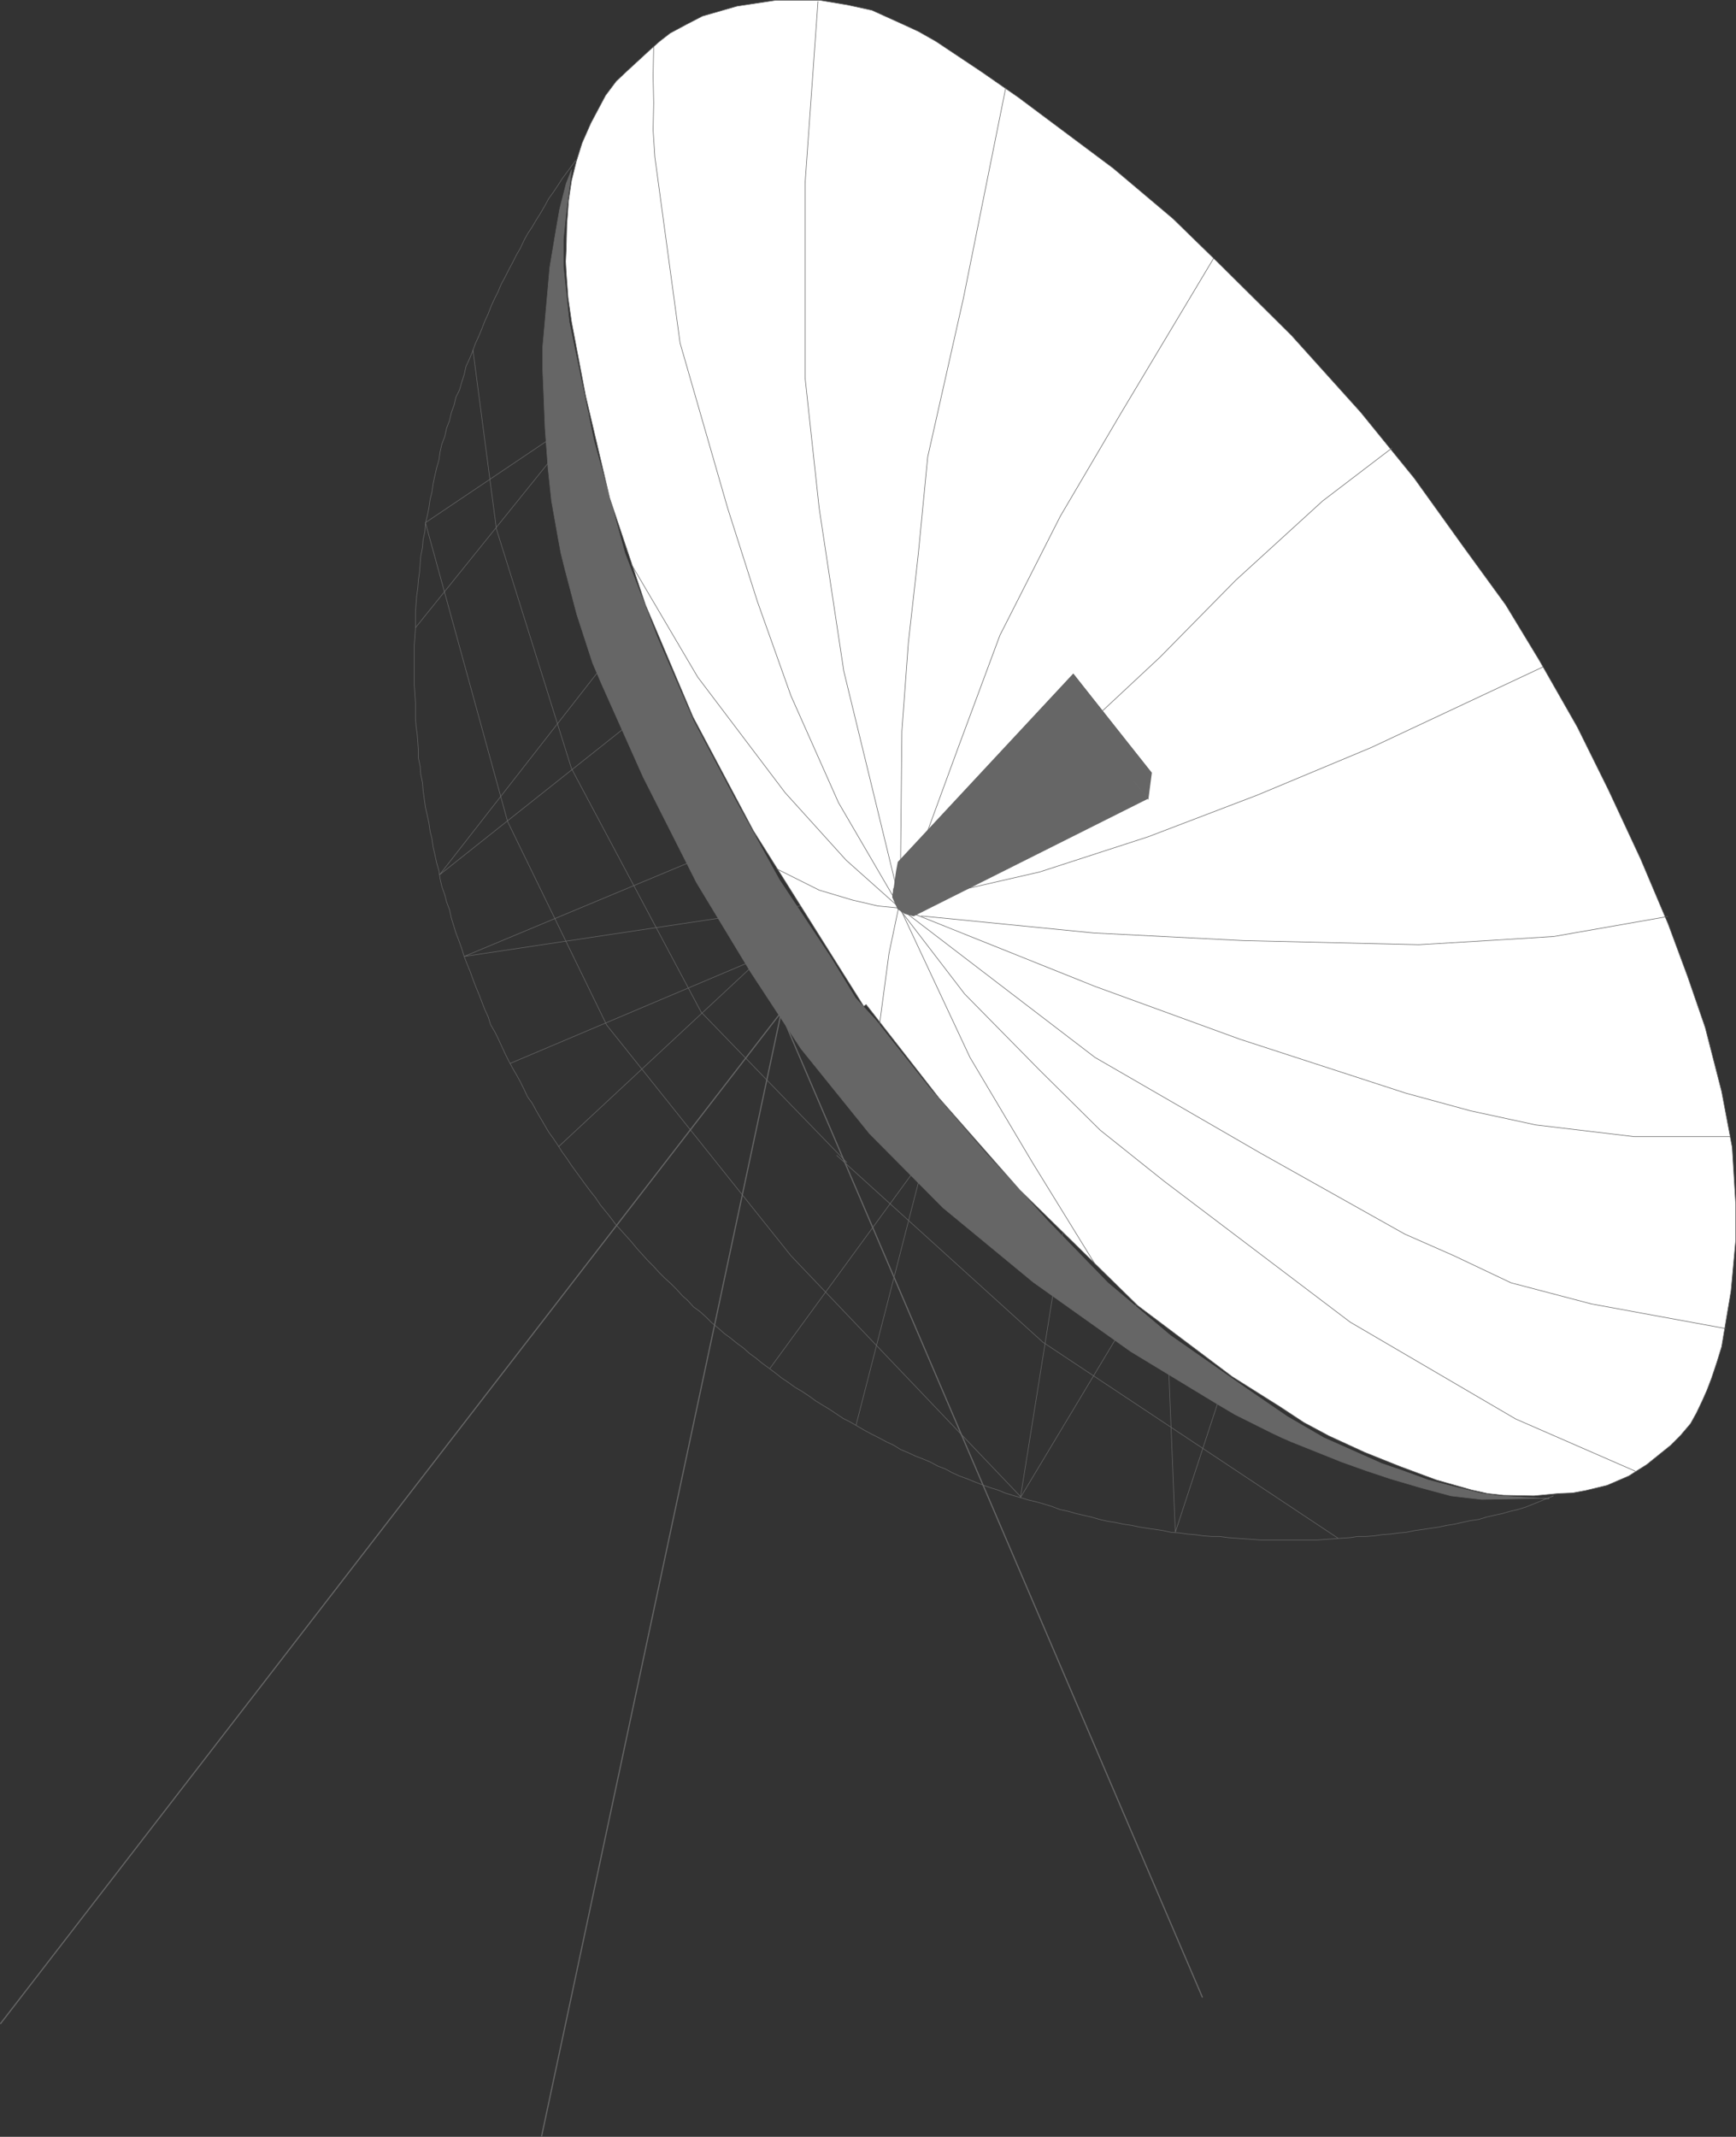 <?xml version="1.0" encoding="UTF-8" standalone="no"?>
<svg
   version="1.0"
   width="126.471mm"
   height="155.647mm"
   id="svg36"
   sodipodi:docname="Satellite Dish 01.wmf"
   xmlns:inkscape="http://www.inkscape.org/namespaces/inkscape"
   xmlns:sodipodi="http://sodipodi.sourceforge.net/DTD/sodipodi-0.dtd"
   xmlns="http://www.w3.org/2000/svg"
   xmlns:svg="http://www.w3.org/2000/svg">
  <rect width="100%" height="100%" fill="#333333" stroke="none"/>
  <sodipodi:namedview
     id="namedview36"
     pagecolor="#ffffff"
     bordercolor="#000000"
     borderopacity="0.25"
     inkscape:showpageshadow="2"
     inkscape:pageopacity="0.0"
     inkscape:pagecheckerboard="0"
     inkscape:deskcolor="#d1d1d1"
     inkscape:document-units="mm" />
  <defs
     id="defs1">
    <pattern
       id="WMFhbasepattern"
       patternUnits="userSpaceOnUse"
       width="6"
       height="6"
       x="0"
       y="0" />
  </defs>
  <path
     style="fill:none;stroke:#666666;stroke-width:0.323px;stroke-linecap:round;stroke-linejoin:round;stroke-miterlimit:4;stroke-dasharray:none;stroke-opacity:1"
     d="M 331.055,549.814 215.049,278.987 149.128,588.111"
     id="path1" />
  <path
     style="fill:none;stroke:#666666;stroke-width:0.323px;stroke-linecap:round;stroke-linejoin:round;stroke-miterlimit:4;stroke-dasharray:none;stroke-opacity:1"
     d="M 215.21,278.502 0.162,557.085"
     id="path2" />
  <path
     style="fill:none;stroke:#666666;stroke-width:0.162px;stroke-linecap:round;stroke-linejoin:round;stroke-miterlimit:4;stroke-dasharray:none;stroke-opacity:1"
     d="m 321.523,370.286 2.1,51.548 13.249,-40.398"
     id="path3" />
  <path
     style="fill:none;stroke:#666666;stroke-width:0.162px;stroke-linecap:round;stroke-linejoin:round;stroke-miterlimit:4;stroke-dasharray:none;stroke-opacity:1"
     d="m 140.565,292.722 69.475,-29.41 -56.226,52.356"
     id="path4" />
  <path
     style="fill:none;stroke:#666666;stroke-width:0.162px;stroke-linecap:round;stroke-linejoin:round;stroke-miterlimit:4;stroke-dasharray:none;stroke-opacity:1"
     d="M 164.801,184.779 121.015,240.852 175.141,197.868"
     id="path5" />
  <path
     style="fill:none;stroke:#666666;stroke-width:0.162px;stroke-linecap:round;stroke-linejoin:round;stroke-miterlimit:4;stroke-dasharray:none;stroke-opacity:1"
     d="m 235.729,392.262 19.065,-74.17 -42.816,58.658"
     id="path6" />
  <path
     style="fill:#666666;fill-opacity:1;fill-rule:evenodd;stroke:none"
     d="m 412.486,411.815 -4.524,-0.646 -7.271,-1.778 -7.432,-1.939 -7.109,-2.585 -5.655,-1.939 -15.995,-7.11 -10.017,-5.817 -11.31,-7.756 -20.842,-14.543 -17.288,-14.543 -16.318,-16.805 -17.288,-18.906 -15.511,-17.937 -10.017,-12.604 -4.686,-5.979 -5.655,-6.14 -6.786,-11.15 -14.218,-21.492 -12.118,-21.976 -11.471,-21.653 -10.017,-23.108 -8.886,-23.108 -8.563,-31.026 -6.786,-32.641 -1.616,-15.19 v -7.595 l 0.808,-7.756 1.454,-11.311 -1.454,3.717 -1.777,6.948 -0.969,5.494 -1.777,10.665 -1.939,21.815 v 6.464 l 0.646,15.998 0.808,10.988 0.969,9.049 1.777,10.019 0.808,4.363 1.131,4.525 3.231,12.281 4.362,13.412 2.424,5.656 11.471,25.693 14.703,29.086 14.864,24.562 13.895,21.168 18.904,23.431 20.196,20.36 24.882,20.522 26.82,19.068 23.428,14.22 5.17,3.07 5.17,2.585 5.17,2.585 2.747,1.293 2.585,1.131 13.733,5.494 6.786,2.424 6.786,2.262 8.24,2.424 8.402,2.262 8.402,0.97 18.58,-0.323 -0.162,0.162 z"
     id="path7" />
  <path
     style="fill:none;stroke:#666666;stroke-width:0.162px;stroke-linecap:round;stroke-linejoin:round;stroke-miterlimit:4;stroke-dasharray:none;stroke-opacity:1"
     d="m 412.486,411.815 -4.524,-0.646 -7.271,-1.778 -7.432,-1.939 -7.109,-2.585 -5.655,-1.939 -15.995,-7.11 -10.017,-5.817 -11.31,-7.756 -20.842,-14.543 -17.288,-14.543 -16.318,-16.805 -17.288,-18.906 -15.511,-17.937 -10.017,-12.604 -4.686,-5.979 -5.655,-6.14 -6.786,-11.15 -14.218,-21.492 -12.118,-21.976 -11.471,-21.653 -10.017,-23.108 -8.886,-23.108 -8.563,-31.026 -6.786,-32.641 -1.616,-15.19 v -7.595 l 0.808,-7.756 1.454,-11.311 -1.454,3.717 -1.777,6.948 -0.969,5.494 -1.777,10.665 -1.939,21.815 v 6.464 l 0.646,15.998 0.808,10.988 0.969,9.049 1.777,10.019 0.808,4.363 1.131,4.525 3.231,12.281 4.362,13.412 2.424,5.656 11.471,25.693 14.703,29.086 14.864,24.562 13.895,21.168 18.904,23.431 20.196,20.36 24.882,20.522 26.82,19.068 23.428,14.22 5.17,3.07 5.17,2.585 5.17,2.585 2.747,1.293 2.585,1.131 13.733,5.494 6.786,2.424 6.786,2.262 8.24,2.424 8.402,2.262 8.402,0.97 18.58,-0.323 -0.162,0.162 -13.895,-0.808 v 0"
     id="path8" />
  <path
     style="fill:none;stroke:#666666;stroke-width:0.162px;stroke-linecap:round;stroke-linejoin:round;stroke-miterlimit:4;stroke-dasharray:none;stroke-opacity:1"
     d="m 162.054,113.679 -44.916,30.218 22.62,82.25 27.305,56.072 50.733,63.505 63.174,66.252"
     id="path9" />
  <path
     style="fill:none;stroke:#666666;stroke-width:0.162px;stroke-linecap:round;stroke-linejoin:round;stroke-miterlimit:4;stroke-dasharray:none;stroke-opacity:1"
     d="m 130.225,96.389 6.463,49.285 20.681,65.929 35.707,67.06 40.069,41.367"
     id="path10" />
  <path
     style="fill:none;stroke:#666666;stroke-width:0.162px;stroke-linecap:round;stroke-linejoin:round;stroke-miterlimit:4;stroke-dasharray:none;stroke-opacity:1"
     d="m 162.054,113.679 -47.663,59.142"
     id="path11" />
  <path
     style="fill:none;stroke:#666666;stroke-width:0.162px;stroke-linecap:round;stroke-linejoin:round;stroke-miterlimit:4;stroke-dasharray:none;stroke-opacity:1"
     d="m 312.798,359.298 -31.829,53.002 11.633,-72.716"
     id="path12" />
  <path
     style="fill:none;stroke:#666666;stroke-width:0.162px;stroke-linecap:round;stroke-linejoin:round;stroke-miterlimit:4;stroke-dasharray:none;stroke-opacity:1"
     d="M 368.378,423.45 287.108,369.478 230.398,318.092"
     id="path13" />
  <path
     style="fill:none;stroke:#666666;stroke-width:0.162px;stroke-linecap:round;stroke-linejoin:round;stroke-miterlimit:4;stroke-dasharray:none;stroke-opacity:1"
     d="m 207.94,229.863 -80.138,33.449 92.579,-13.897"
     id="path14" />
  <path
     style="fill:none;stroke:#666666;stroke-width:0.162px;stroke-linecap:round;stroke-linejoin:round;stroke-miterlimit:4;stroke-dasharray:none;stroke-opacity:1"
     d="m 158.499,44.195 -3.716,5.009 -1.131,1.778 -1.293,1.939 -1.293,1.778 -1.131,2.101 -1.131,1.939 -1.131,1.778 -1.131,1.939 -1.293,1.939 -0.969,1.778 -0.969,2.101 -1.131,1.939 -0.969,1.939 -1.131,2.101 -0.969,1.939 -1.131,2.101 -0.808,1.939 -0.969,1.939 -0.969,2.101 -0.808,2.101 -0.969,2.101 -0.808,2.101 -0.808,1.939 -0.969,2.101 -0.808,2.262 -0.808,1.939 -0.969,2.101 -0.485,2.262 -0.646,1.939 -0.646,2.262 -0.969,1.939 -0.485,2.101 -0.808,2.262 -0.485,2.101 -0.808,2.101 -0.485,2.262 -0.808,2.101 -0.485,2.101 -0.323,2.262 -0.646,2.262 -0.485,2.101 -0.485,2.262 -0.323,2.262 -0.485,1.939 -0.323,2.262 -0.485,2.424 -0.485,1.939 -0.162,2.262 -0.485,2.262 -0.162,2.101 -0.485,2.424 -0.162,2.101 -0.162,2.262 -0.323,2.262 -0.162,2.101 -0.323,2.262 -0.162,2.262 -0.162,2.262 v 2.262 2.101 l -0.162,2.424 -0.162,2.101 v 2.262 2.424 1.939 2.424 2.101 l 0.162,2.262 0.162,2.424 v 2.101 2.262 l 0.162,2.101 0.323,2.424 0.162,2.101 0.162,2.262 v 2.101 l 0.485,2.262 0.162,2.262 0.485,2.262 0.162,2.101 0.323,2.424 0.323,2.262 0.485,2.101 0.485,2.262 0.323,2.262 0.485,1.939 0.323,2.262 0.485,2.101 0.485,2.262 0.646,2.262 0.323,2.262 0.485,2.101 0.808,2.262 0.485,1.939 0.808,2.101 0.485,2.262 0.646,2.101 0.646,2.101 0.808,2.101 0.808,2.262 0.646,2.101 0.808,2.101 0.808,1.939 0.808,2.262 0.808,2.101 0.808,1.939 0.808,2.101 0.808,2.101 0.969,2.101 0.646,2.101 1.131,1.939 0.969,1.939 0.969,2.101 0.969,2.101 0.969,1.939 1.131,2.101 1.131,1.939 0.969,1.778 0.969,1.939 0.969,2.101 1.293,1.778 1.131,2.101 1.131,1.939 1.131,1.939 1.131,1.939 1.293,1.778 1.293,1.939 1.131,1.778 1.293,1.778 1.293,1.939 1.293,1.778 1.293,1.778 1.293,1.778 1.454,1.939 1.293,1.616 1.293,1.939 1.454,1.778 1.293,1.616 1.454,1.939 1.454,1.616 1.454,1.616 1.454,1.616 1.454,1.778 1.616,1.778 1.454,1.616 1.616,1.616 1.454,1.616 1.616,1.616 1.616,1.454 1.616,1.616 1.616,1.778 1.454,1.293 1.616,1.778 1.777,1.293 1.616,1.454 1.616,1.616 1.777,1.454 1.616,1.454 1.777,1.293 1.777,1.454 1.777,1.293 1.616,1.454 1.777,1.293 1.777,1.454 1.777,1.293 1.939,1.454 1.616,1.293 1.939,1.293 1.777,1.293 1.939,1.131 1.939,1.293 1.777,1.293 2.1,1.293 1.616,0.97 1.939,1.293 1.939,1.293 1.939,0.97 1.939,1.131 1.939,1.131 2.1,1.131 1.939,0.97 2.1,1.131 1.777,0.808 2.1,1.293 1.939,0.808 2.1,0.97 2.1,0.808 1.939,0.808 2.1,1.131 2.1,0.808 1.777,0.97 2.1,0.97 2.262,0.808 1.939,0.808 2.1,0.808 2.262,0.808 2.1,0.646 1.939,0.808 2.1,0.646 2.262,0.646 2.1,0.646 2.1,0.485 2.262,0.646 2.1,0.646 2.1,0.808 2.262,0.485 2.262,0.646 2.1,0.485 2.1,0.485 2.262,0.646 2.1,0.485 2.1,0.323 2.262,0.485 2.262,0.323 2.262,0.485 2.1,0.323 2.262,0.323 2.1,0.323 2.262,0.485 2.262,0.162 2.262,0.323 2.1,0.162 2.262,0.323 2.262,0.162 h 2.1 l 2.424,0.323 2.1,0.162 2.262,0.162 2.424,0.162 2.1,0.162 h 2.262 2.262 2.262 2.262 2.1 2.262 2.262 l 2.262,-0.162 2.262,-0.162 2.1,-0.162 2.424,-0.162 2.1,-0.323 h 2.262 l 2.262,-0.162 2.1,-0.323 2.262,-0.162 2.424,-0.323 1.939,-0.162 2.424,-0.485 2.262,-0.323 2.1,-0.323 2.262,-0.323 2.262,-0.485 2.1,-0.323 2.1,-0.485 2.262,-0.485 2.262,-0.323 2.1,-0.646 2.1,-0.485 2.262,-0.485 2.262,-0.646 2.1,-0.485 2.1,-0.646 7.594,-3.07"
     id="path15" />
  <path
     style="fill:#ffffff;fill-opacity:1;fill-rule:evenodd;stroke:none"
     d="m 207.455,228.732 -16.642,-31.349 -13.087,-30.864 -9.856,-29.41 -6.624,-28.117 -2.585,-13.574 -1.293,-6.787 -0.969,-6.787 -0.485,-6.787 -0.162,-3.07 0.162,-3.393 0.162,-6.787 0.485,-6.625 0.808,-5.494 1.293,-5.171 1.616,-5.171 2.424,-5.494 4.039,-7.595 2.908,-3.878 2.908,-2.747 6.14,-5.656 2.908,-2.585 2.908,-2.262 4.524,-2.424 4.362,-2.262 9.533,-2.747 10.664,-1.616 h 12.118 l 7.755,1.293 6.624,1.454 8.563,3.878 4.201,1.939 4.847,2.747 12.602,8.403 5.816,4.04 4.201,2.909 26.174,19.553 16.48,13.897 12.926,12.604 19.711,19.553 19.065,21.168 14.703,18.098 13.572,18.906 11.633,15.998 9.209,15.19 10.502,18.421 8.563,17.29 8.886,19.068 7.594,17.937 5.332,14.382 4.847,14.058 4.524,17.613 2.908,15.351 0.969,15.836 v 9.695 l -1.293,14.058 -2.585,15.351 -1.293,4.201 -1.454,4.363 -1.293,3.393 -1.293,2.909 -1.616,3.393 -1.616,2.909 -2.747,3.232 -2.747,2.747 -6.624,5.333 -2.585,1.616 -2.262,1.454 -5.978,2.585 -5.978,1.454 -3.555,0.646 -3.878,0.162 -6.786,0.646 -8.402,-0.162 -4.362,-0.485 -4.362,-0.97 -9.694,-2.747 -10.017,-3.717 -9.694,-3.878 -9.856,-4.525 -6.947,-3.717 -6.624,-4.363 -13.087,-8.241 -26.013,-19.553 -32.475,-31.833 -22.297,-25.37 -20.035,-25.693 -0.646,0.485 z"
     id="path16" />
  <path
     style="fill:none;stroke:#666666;stroke-width:0.162px;stroke-linecap:round;stroke-linejoin:round;stroke-miterlimit:4;stroke-dasharray:none;stroke-opacity:1"
     d="m 207.455,228.732 -16.642,-31.349 -13.087,-30.864 -9.856,-29.41 -6.624,-28.117 -2.585,-13.574 -1.293,-6.787 -0.969,-6.787 -0.485,-6.787 -0.162,-3.07 0.162,-3.393 0.162,-6.787 0.485,-6.625 0.808,-5.494 1.293,-5.171 1.616,-5.171 2.424,-5.494 4.039,-7.595 2.908,-3.878 2.908,-2.747 6.14,-5.656 2.908,-2.585 2.908,-2.262 4.524,-2.424 4.362,-2.262 9.533,-2.747 10.664,-1.616 h 12.118 l 7.755,1.293 6.624,1.454 8.563,3.878 4.201,1.939 4.847,2.747 12.602,8.403 5.816,4.04 4.201,2.909 26.174,19.553 16.48,13.897 12.926,12.604 19.711,19.553 19.065,21.168 14.703,18.098 13.572,18.906 11.633,15.998 9.209,15.19 10.502,18.421 8.563,17.29 8.886,19.068 7.594,17.937 5.332,14.382 4.847,14.058 4.524,17.613 2.908,15.351 0.969,15.836 v 9.695 l -1.293,14.058 -2.585,15.351 -1.293,4.201 -1.454,4.363 -1.293,3.393 -1.293,2.909 -1.616,3.393 -1.616,2.909 -2.747,3.232 -2.747,2.747 -6.624,5.333 -2.585,1.616 -2.262,1.454 -5.978,2.585 -5.978,1.454 -3.555,0.646 -3.878,0.162 -6.786,0.646 -8.402,-0.162 -4.362,-0.485 -4.362,-0.97 -9.694,-2.747 -10.017,-3.717 -9.694,-3.878 -9.856,-4.525 -6.947,-3.717 -6.624,-4.363 -13.087,-8.241 -26.013,-19.553 -32.475,-31.833 -22.297,-25.37 -20.035,-25.693 -0.646,0.485 -30.375,-48.316 v 0"
     id="path17" />
  <path
     style="fill:none;stroke:#666666;stroke-width:0.162px;stroke-linecap:round;stroke-linejoin:round;stroke-miterlimit:4;stroke-dasharray:none;stroke-opacity:1"
     d="m 276.93,24.158 -11.633,57.85 -9.856,43.791 -2.585,26.663 -2.747,24.562 -1.777,24.239 -0.485,47.669"
     id="path18" />
  <path
     style="fill:none;stroke:#666666;stroke-width:0.162px;stroke-linecap:round;stroke-linejoin:round;stroke-miterlimit:4;stroke-dasharray:none;stroke-opacity:1"
     d="m 247.847,249.416 15.995,-43.63 11.471,-30.864 16.642,-32.803 16.642,-28.278 25.528,-42.66"
     id="path19" />
  <path
     style="fill:none;stroke:#666666;stroke-width:0.162px;stroke-linecap:round;stroke-linejoin:round;stroke-miterlimit:4;stroke-dasharray:none;stroke-opacity:1"
     d="m 247.847,250.062 28.113,-26.339 21.65,-22.461 21.812,-20.36 20.842,-21.168 23.912,-21.815 19.065,-14.543"
     id="path20" />
  <path
     style="fill:none;stroke:#666666;stroke-width:0.162px;stroke-linecap:round;stroke-linejoin:round;stroke-miterlimit:4;stroke-dasharray:none;stroke-opacity:1"
     d="m 247.524,248.931 38.777,-8.888 29.89,-9.695 30.052,-11.473 31.344,-13.089 47.178,-22.138"
     id="path21" />
  <path
     style="fill:none;stroke:#666666;stroke-width:0.162px;stroke-linecap:round;stroke-linejoin:round;stroke-miterlimit:4;stroke-dasharray:none;stroke-opacity:1"
     d="m 247.847,250.062 53.641,21.492 39.908,14.543 45.724,14.866 17.773,4.848 17.934,3.878 27.144,3.232 h 26.497"
     id="path22" />
  <path
     style="fill:none;stroke:#666666;stroke-width:0.162px;stroke-linecap:round;stroke-linejoin:round;stroke-miterlimit:4;stroke-dasharray:none;stroke-opacity:1"
     d="m 247.847,250.062 53.641,41.044 45.563,26.339 39.746,22.3 13.572,5.979 15.672,7.433 22.135,5.817 36.999,6.787"
     id="path23" />
  <path
     style="fill:none;stroke:#666666;stroke-width:0.162px;stroke-linecap:round;stroke-linejoin:round;stroke-miterlimit:4;stroke-dasharray:none;stroke-opacity:1"
     d="m 247.524,250.062 18.096,23.592 20.519,20.845 16.803,16.644 17.611,14.058 51.217,38.782 45.563,26.663 32.96,14.382"
     id="path24" />
  <path
     style="fill:none;stroke:#666666;stroke-width:0.162px;stroke-linecap:round;stroke-linejoin:round;stroke-miterlimit:4;stroke-dasharray:none;stroke-opacity:1"
     d="M 225.227,0.404 221.673,50.497 v 53.487 l 3.878,35.873 6.786,44.922 15.995,65.768"
     id="path25" />
  <path
     style="fill:none;stroke:#666666;stroke-width:0.162px;stroke-linecap:round;stroke-linejoin:round;stroke-miterlimit:4;stroke-dasharray:none;stroke-opacity:1"
     d="m 179.988,12.846 -0.162,8.08 0.162,7.433 -0.162,7.433 0.485,7.433 6.947,51.224 13.087,45.407 8.24,25.855 9.209,25.855 13.087,29.41 16.965,29.086"
     id="path26" />
  <path
     style="fill:none;stroke:#666666;stroke-width:0.162px;stroke-linecap:round;stroke-linejoin:round;stroke-miterlimit:4;stroke-dasharray:none;stroke-opacity:1"
     d="m 247.847,250.062 19.227,41.044 17.288,29.086 17.126,27.794"
     id="path27" />
  <path
     style="fill:none;stroke:#666666;stroke-width:0.162px;stroke-linecap:round;stroke-linejoin:round;stroke-miterlimit:4;stroke-dasharray:none;stroke-opacity:1"
     d="m 247.524,249.416 -2.747,13.089 -2.585,19.391"
     id="path28" />
  <path
     style="fill:none;stroke:#666666;stroke-width:0.162px;stroke-linecap:round;stroke-linejoin:round;stroke-miterlimit:4;stroke-dasharray:none;stroke-opacity:1"
     d="m 248.332,250.062 -6.624,-0.646 -6.947,-1.616 -9.209,-2.747 -11.633,-5.817"
     id="path29" />
  <path
     style="fill:none;stroke:#666666;stroke-width:0.162px;stroke-linecap:round;stroke-linejoin:round;stroke-miterlimit:4;stroke-dasharray:none;stroke-opacity:1"
     d="m 247.847,250.062 -14.864,-13.25 -16.803,-18.583 -24.074,-31.833 -18.257,-31.025"
     id="path30" />
  <path
     style="fill:#666666;fill-opacity:1;fill-rule:evenodd;stroke:none"
     d="m 246.716,239.882 0.485,-2.585 48.309,-51.871 21.65,27.309 -64.628,32.157 -2.424,-0.646 -2.1,-1.293 z"
     id="path31" />
  <path
     style="fill:#666666;fill-opacity:1;fill-rule:evenodd;stroke:none"
     d="m 316.999,212.735 -21.489,-27.309 -0.808,7.272 21.489,27.47 0.969,-7.433 v 0 z"
     id="path32" />
  <path
     style="fill:#666666;fill-opacity:1;fill-rule:evenodd;stroke:none"
     d="m 246.716,239.882 -0.969,6.948 3.393,-3.717 z"
     id="path33" />
  <path
     style="fill:#666666;fill-opacity:1;fill-rule:evenodd;stroke:none"
     d="m 245.747,246.992 0.323,-2.424 48.632,-51.871 21.327,27.147 -64.466,32.318 -2.424,-0.646 -1.939,-1.293 -1.454,-3.232 z"
     id="path34" />
  <path
     style="fill:none;stroke:#666666;stroke-width:0.162px;stroke-linecap:round;stroke-linejoin:round;stroke-miterlimit:4;stroke-dasharray:none;stroke-opacity:1"
     d="m 245.747,246.992 0.323,-2.424 48.632,-51.871 21.327,27.147 -64.466,32.318 -2.424,-0.646 -1.939,-1.293 -1.454,-3.232 v 0"
     id="path35" />
  <path
     style="fill:none;stroke:#666666;stroke-width:0.162px;stroke-linecap:round;stroke-linejoin:round;stroke-miterlimit:4;stroke-dasharray:none;stroke-opacity:1"
     d="m 253.664,252.163 47.501,4.686 41.2,2.101 48.309,1.131 18.904,-1.131 18.257,-1.131 31.344,-5.494"
     id="path36" />
</svg>
